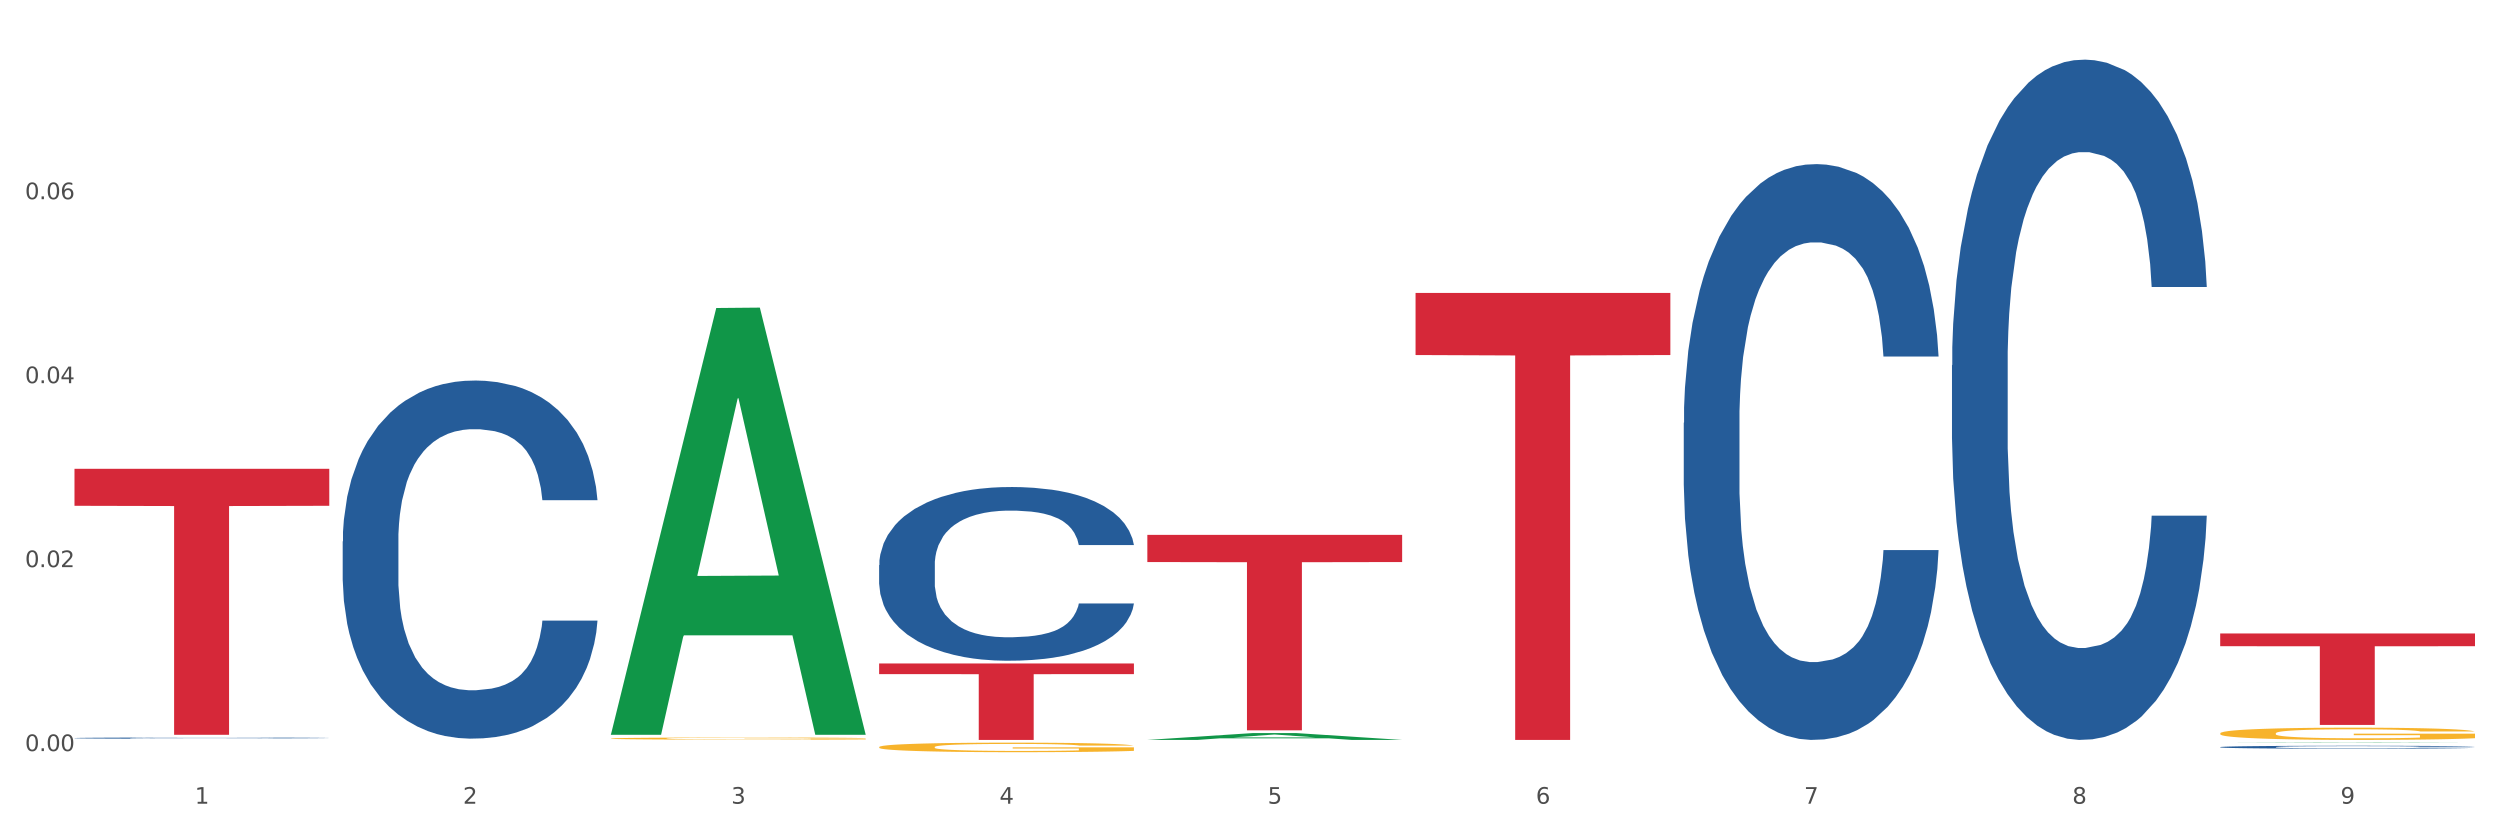 <?xml version="1.0" encoding="utf-8" standalone="no"?>
<!DOCTYPE svg PUBLIC "-//W3C//DTD SVG 1.1//EN"
  "http://www.w3.org/Graphics/SVG/1.1/DTD/svg11.dtd">
<svg xmlns:xlink="http://www.w3.org/1999/xlink" width="1080pt" height="360pt" viewBox="0 0 1080 360" xmlns="http://www.w3.org/2000/svg" version="1.1">
 <rect x="0" y="0" width="1080" height="360" fill="#333333" stroke="none"/>
 <defs>
  <style type="text/css">*{stroke-linejoin: round; stroke-linecap: butt}</style>
 </defs>
 <g id="figure_1">
  <g id="patch_1">
   <path d="M 0 360 
L 1080 360 
L 1080 0 
L 0 0 
z
" style="fill: #ffffff; stroke: #ffffff; stroke-linejoin: miter"/>
  </g>
  <g id="axes_1">
   <g id="matplotlib.axis_1">
    <g id="xtick_1">
     <g id="text_1">
      <!-- 1 -->
      <g style="fill: #4d4d4d" transform="translate(84.159 347.204) scale(0.096 -0.096)">
       <defs>
        <path id="DejaVuSans-31" d="M 794 531 
L 1825 531 
L 1825 4091 
L 703 3866 
L 703 4441 
L 1819 4666 
L 2450 4666 
L 2450 531 
L 3481 531 
L 3481 0 
L 794 0 
L 794 531 
z
" transform="scale(0.016)"/>
       </defs>
       <use xlink:href="#DejaVuSans-31"/>
      </g>
     </g>
    </g>
    <g id="xtick_2">
     <g id="text_2">
      <!-- 2 -->
      <g style="fill: #4d4d4d" transform="translate(200.027 347.204) scale(0.096 -0.096)">
       <defs>
        <path id="DejaVuSans-32" d="M 1228 531 
L 3431 531 
L 3431 0 
L 469 0 
L 469 531 
Q 828 903 1448 1529 
Q 2069 2156 2228 2338 
Q 2531 2678 2651 2914 
Q 2772 3150 2772 3378 
Q 2772 3750 2511 3984 
Q 2250 4219 1831 4219 
Q 1534 4219 1204 4116 
Q 875 4013 500 3803 
L 500 4441 
Q 881 4594 1212 4672 
Q 1544 4750 1819 4750 
Q 2544 4750 2975 4387 
Q 3406 4025 3406 3419 
Q 3406 3131 3298 2873 
Q 3191 2616 2906 2266 
Q 2828 2175 2409 1742 
Q 1991 1309 1228 531 
z
" transform="scale(0.016)"/>
       </defs>
       <use xlink:href="#DejaVuSans-32"/>
      </g>
     </g>
    </g>
    <g id="xtick_3">
     <g id="text_3">
      <!-- 3 -->
      <g style="fill: #4d4d4d" transform="translate(315.896 347.204) scale(0.096 -0.096)">
       <defs>
        <path id="DejaVuSans-33" d="M 2597 2516 
Q 3050 2419 3304 2112 
Q 3559 1806 3559 1356 
Q 3559 666 3084 287 
Q 2609 -91 1734 -91 
Q 1441 -91 1130 -33 
Q 819 25 488 141 
L 488 750 
Q 750 597 1062 519 
Q 1375 441 1716 441 
Q 2309 441 2620 675 
Q 2931 909 2931 1356 
Q 2931 1769 2642 2001 
Q 2353 2234 1838 2234 
L 1294 2234 
L 1294 2753 
L 1863 2753 
Q 2328 2753 2575 2939 
Q 2822 3125 2822 3475 
Q 2822 3834 2567 4026 
Q 2313 4219 1838 4219 
Q 1578 4219 1281 4162 
Q 984 4106 628 3988 
L 628 4550 
Q 988 4650 1302 4700 
Q 1616 4750 1894 4750 
Q 2613 4750 3031 4423 
Q 3450 4097 3450 3541 
Q 3450 3153 3228 2886 
Q 3006 2619 2597 2516 
z
" transform="scale(0.016)"/>
       </defs>
       <use xlink:href="#DejaVuSans-33"/>
      </g>
     </g>
    </g>
    <g id="xtick_4">
     <g id="text_4">
      <!-- 4 -->
      <g style="fill: #4d4d4d" transform="translate(431.765 347.204) scale(0.096 -0.096)">
       <defs>
        <path id="DejaVuSans-34" d="M 2419 4116 
L 825 1625 
L 2419 1625 
L 2419 4116 
z
M 2253 4666 
L 3047 4666 
L 3047 1625 
L 3713 1625 
L 3713 1100 
L 3047 1100 
L 3047 0 
L 2419 0 
L 2419 1100 
L 313 1100 
L 313 1709 
L 2253 4666 
z
" transform="scale(0.016)"/>
       </defs>
       <use xlink:href="#DejaVuSans-34"/>
      </g>
     </g>
    </g>
    <g id="xtick_5">
     <g id="text_5">
      <!-- 5 -->
      <g style="fill: #4d4d4d" transform="translate(547.634 347.204) scale(0.096 -0.096)">
       <defs>
        <path id="DejaVuSans-35" d="M 691 4666 
L 3169 4666 
L 3169 4134 
L 1269 4134 
L 1269 2991 
Q 1406 3038 1543 3061 
Q 1681 3084 1819 3084 
Q 2600 3084 3056 2656 
Q 3513 2228 3513 1497 
Q 3513 744 3044 326 
Q 2575 -91 1722 -91 
Q 1428 -91 1123 -41 
Q 819 9 494 109 
L 494 744 
Q 775 591 1075 516 
Q 1375 441 1709 441 
Q 2250 441 2565 725 
Q 2881 1009 2881 1497 
Q 2881 1984 2565 2268 
Q 2250 2553 1709 2553 
Q 1456 2553 1204 2497 
Q 953 2441 691 2322 
L 691 4666 
z
" transform="scale(0.016)"/>
       </defs>
       <use xlink:href="#DejaVuSans-35"/>
      </g>
     </g>
    </g>
    <g id="xtick_6">
     <g id="text_6">
      <!-- 6 -->
      <g style="fill: #4d4d4d" transform="translate(663.502 347.204) scale(0.096 -0.096)">
       <defs>
        <path id="DejaVuSans-36" d="M 2113 2584 
Q 1688 2584 1439 2293 
Q 1191 2003 1191 1497 
Q 1191 994 1439 701 
Q 1688 409 2113 409 
Q 2538 409 2786 701 
Q 3034 994 3034 1497 
Q 3034 2003 2786 2293 
Q 2538 2584 2113 2584 
z
M 3366 4563 
L 3366 3988 
Q 3128 4100 2886 4159 
Q 2644 4219 2406 4219 
Q 1781 4219 1451 3797 
Q 1122 3375 1075 2522 
Q 1259 2794 1537 2939 
Q 1816 3084 2150 3084 
Q 2853 3084 3261 2657 
Q 3669 2231 3669 1497 
Q 3669 778 3244 343 
Q 2819 -91 2113 -91 
Q 1303 -91 875 529 
Q 447 1150 447 2328 
Q 447 3434 972 4092 
Q 1497 4750 2381 4750 
Q 2619 4750 2861 4703 
Q 3103 4656 3366 4563 
z
" transform="scale(0.016)"/>
       </defs>
       <use xlink:href="#DejaVuSans-36"/>
      </g>
     </g>
    </g>
    <g id="xtick_7">
     <g id="text_7">
      <!-- 7 -->
      <g style="fill: #4d4d4d" transform="translate(779.371 347.204) scale(0.096 -0.096)">
       <defs>
        <path id="DejaVuSans-37" d="M 525 4666 
L 3525 4666 
L 3525 4397 
L 1831 0 
L 1172 0 
L 2766 4134 
L 525 4134 
L 525 4666 
z
" transform="scale(0.016)"/>
       </defs>
       <use xlink:href="#DejaVuSans-37"/>
      </g>
     </g>
    </g>
    <g id="xtick_8">
     <g id="text_8">
      <!-- 8 -->
      <g style="fill: #4d4d4d" transform="translate(895.24 347.204) scale(0.096 -0.096)">
       <defs>
        <path id="DejaVuSans-38" d="M 2034 2216 
Q 1584 2216 1326 1975 
Q 1069 1734 1069 1313 
Q 1069 891 1326 650 
Q 1584 409 2034 409 
Q 2484 409 2743 651 
Q 3003 894 3003 1313 
Q 3003 1734 2745 1975 
Q 2488 2216 2034 2216 
z
M 1403 2484 
Q 997 2584 770 2862 
Q 544 3141 544 3541 
Q 544 4100 942 4425 
Q 1341 4750 2034 4750 
Q 2731 4750 3128 4425 
Q 3525 4100 3525 3541 
Q 3525 3141 3298 2862 
Q 3072 2584 2669 2484 
Q 3125 2378 3379 2068 
Q 3634 1759 3634 1313 
Q 3634 634 3220 271 
Q 2806 -91 2034 -91 
Q 1263 -91 848 271 
Q 434 634 434 1313 
Q 434 1759 690 2068 
Q 947 2378 1403 2484 
z
M 1172 3481 
Q 1172 3119 1398 2916 
Q 1625 2713 2034 2713 
Q 2441 2713 2670 2916 
Q 2900 3119 2900 3481 
Q 2900 3844 2670 4047 
Q 2441 4250 2034 4250 
Q 1625 4250 1398 4047 
Q 1172 3844 1172 3481 
z
" transform="scale(0.016)"/>
       </defs>
       <use xlink:href="#DejaVuSans-38"/>
      </g>
     </g>
    </g>
    <g id="xtick_9">
     <g id="text_9">
      <!-- 9 -->
      <g style="fill: #4d4d4d" transform="translate(1011.108 347.204) scale(0.096 -0.096)">
       <defs>
        <path id="DejaVuSans-39" d="M 703 97 
L 703 672 
Q 941 559 1184 500 
Q 1428 441 1663 441 
Q 2288 441 2617 861 
Q 2947 1281 2994 2138 
Q 2813 1869 2534 1725 
Q 2256 1581 1919 1581 
Q 1219 1581 811 2004 
Q 403 2428 403 3163 
Q 403 3881 828 4315 
Q 1253 4750 1959 4750 
Q 2769 4750 3195 4129 
Q 3622 3509 3622 2328 
Q 3622 1225 3098 567 
Q 2575 -91 1691 -91 
Q 1453 -91 1209 -44 
Q 966 3 703 97 
z
M 1959 2075 
Q 2384 2075 2632 2365 
Q 2881 2656 2881 3163 
Q 2881 3666 2632 3958 
Q 2384 4250 1959 4250 
Q 1534 4250 1286 3958 
Q 1038 3666 1038 3163 
Q 1038 2656 1286 2365 
Q 1534 2075 1959 2075 
z
" transform="scale(0.016)"/>
       </defs>
       <use xlink:href="#DejaVuSans-39"/>
      </g>
     </g>
    </g>
    <g id="xtick_10"/>
    <g id="xtick_11"/>
    <g id="xtick_12"/>
    <g id="xtick_13"/>
    <g id="xtick_14"/>
    <g id="xtick_15"/>
    <g id="xtick_16"/>
    <g id="xtick_17"/>
   </g>
   <g id="matplotlib.axis_2">
    <g id="ytick_1">
     <g id="text_10">
      <!-- 0.00 -->
      <g style="fill: #4d4d4d" transform="translate(10.8 324.475) scale(0.096 -0.096)">
       <defs>
        <path id="DejaVuSans-30" d="M 2034 4250 
Q 1547 4250 1301 3770 
Q 1056 3291 1056 2328 
Q 1056 1369 1301 889 
Q 1547 409 2034 409 
Q 2525 409 2770 889 
Q 3016 1369 3016 2328 
Q 3016 3291 2770 3770 
Q 2525 4250 2034 4250 
z
M 2034 4750 
Q 2819 4750 3233 4129 
Q 3647 3509 3647 2328 
Q 3647 1150 3233 529 
Q 2819 -91 2034 -91 
Q 1250 -91 836 529 
Q 422 1150 422 2328 
Q 422 3509 836 4129 
Q 1250 4750 2034 4750 
z
" transform="scale(0.016)"/>
        <path id="DejaVuSans-2e" d="M 684 794 
L 1344 794 
L 1344 0 
L 684 0 
L 684 794 
z
" transform="scale(0.016)"/>
       </defs>
       <use xlink:href="#DejaVuSans-30"/>
       <use xlink:href="#DejaVuSans-2e" transform="translate(63.623 0)"/>
       <use xlink:href="#DejaVuSans-30" transform="translate(95.41 0)"/>
       <use xlink:href="#DejaVuSans-30" transform="translate(159.033 0)"/>
      </g>
     </g>
    </g>
    <g id="ytick_2">
     <g id="text_11">
      <!-- 0.02 -->
      <g style="fill: #4d4d4d" transform="translate(10.8 245.003) scale(0.096 -0.096)">
       <use xlink:href="#DejaVuSans-30"/>
       <use xlink:href="#DejaVuSans-2e" transform="translate(63.623 0)"/>
       <use xlink:href="#DejaVuSans-30" transform="translate(95.41 0)"/>
       <use xlink:href="#DejaVuSans-32" transform="translate(159.033 0)"/>
      </g>
     </g>
    </g>
    <g id="ytick_3">
     <g id="text_12">
      <!-- 0.04 -->
      <g style="fill: #4d4d4d" transform="translate(10.8 165.531) scale(0.096 -0.096)">
       <use xlink:href="#DejaVuSans-30"/>
       <use xlink:href="#DejaVuSans-2e" transform="translate(63.623 0)"/>
       <use xlink:href="#DejaVuSans-30" transform="translate(95.41 0)"/>
       <use xlink:href="#DejaVuSans-34" transform="translate(159.033 0)"/>
      </g>
     </g>
    </g>
    <g id="ytick_4">
     <g id="text_13">
      <!-- 0.06 -->
      <g style="fill: #4d4d4d" transform="translate(10.8 86.059) scale(0.096 -0.096)">
       <use xlink:href="#DejaVuSans-30"/>
       <use xlink:href="#DejaVuSans-2e" transform="translate(63.623 0)"/>
       <use xlink:href="#DejaVuSans-30" transform="translate(95.41 0)"/>
       <use xlink:href="#DejaVuSans-36" transform="translate(159.033 0)"/>
      </g>
     </g>
    </g>
    <g id="ytick_5"/>
    <g id="ytick_6"/>
    <g id="ytick_7"/>
    <g id="ytick_8"/>
   </g>
   <g id="PolyCollection_1">
    <path d="M 263.912 317.083 
L 264.026 316.909 
L 309.418 133.059 
L 328.255 132.886 
L 373.988 317.429 
L 352.2 317.429 
L 342.327 274.456 
L 295.46 274.456 
L 295.119 275.149 
L 285.587 317.429 
L 263.912 317.429 
L 263.912 317.083 
L 301.361 248.81 
L 336.426 248.637 
L 319.064 172.22 
L 318.837 171.874 
L 318.61 172.394 
L 301.247 248.637 
L 301.361 248.81 
L 263.912 317.083 
z
" clip-path="url(#pe5b1770089)" style="fill: #109648"/>
    <path d="M 379.781 244.114 
L 379.911 244.045 
L 379.911 242.126 
L 380.302 239.521 
L 381.733 234.723 
L 383.554 231.091 
L 386.677 226.841 
L 388.369 225.059 
L 390.58 223.071 
L 395.134 219.85 
L 400.339 217.108 
L 403.982 215.6 
L 406.714 214.64 
L 412.83 212.927 
L 416.343 212.173 
L 419.986 211.556 
L 423.109 211.145 
L 428.313 210.665 
L 432.477 210.459 
L 437.291 210.391 
L 441.324 210.459 
L 446.659 210.733 
L 454.466 211.556 
L 457.458 212.036 
L 461.492 212.858 
L 465.655 213.955 
L 469.038 215.052 
L 472.942 216.628 
L 476.975 218.684 
L 480.879 221.289 
L 483.611 223.688 
L 485.823 226.224 
L 487.775 229.308 
L 489.206 232.667 
L 489.856 235.477 
L 466.046 235.477 
L 465.395 232.941 
L 464.094 230.2 
L 462.793 228.349 
L 461.362 226.841 
L 459.15 225.127 
L 457.198 224.031 
L 453.945 222.728 
L 450.953 221.906 
L 448.481 221.426 
L 445.488 221.015 
L 439.113 220.604 
L 434.559 220.604 
L 431.696 220.741 
L 428.183 221.083 
L 425.19 221.563 
L 421.677 222.386 
L 418.945 223.277 
L 416.213 224.442 
L 414.651 225.264 
L 412.309 226.772 
L 410.748 228.006 
L 408.666 230.131 
L 407.495 231.639 
L 405.413 235.546 
L 404.503 238.425 
L 404.112 240.412 
L 403.852 242.606 
L 403.852 253.298 
L 404.633 258.096 
L 405.283 260.153 
L 406.324 262.483 
L 408.276 265.499 
L 411.138 268.446 
L 414.131 270.571 
L 416.603 271.873 
L 418.945 272.833 
L 421.287 273.587 
L 424.15 274.272 
L 426.492 274.684 
L 430.005 275.095 
L 434.168 275.301 
L 437.421 275.301 
L 444.057 274.958 
L 447.049 274.615 
L 449.912 274.135 
L 453.035 273.381 
L 455.507 272.559 
L 456.938 271.942 
L 459.28 270.64 
L 461.102 269.269 
L 462.663 267.692 
L 463.704 266.322 
L 464.875 264.265 
L 465.786 261.935 
L 466.046 260.701 
L 489.856 260.701 
L 489.336 263.169 
L 488.425 265.568 
L 486.604 268.789 
L 485.172 270.64 
L 482.96 272.902 
L 480.618 274.821 
L 477.366 276.946 
L 474.373 278.522 
L 471.25 279.893 
L 467.867 281.127 
L 461.752 282.84 
L 459.54 283.32 
L 454.856 284.143 
L 451.213 284.622 
L 445.878 285.102 
L 440.414 285.376 
L 434.689 285.445 
L 429.614 285.308 
L 424.019 284.897 
L 420.506 284.485 
L 416.603 283.868 
L 412.049 282.909 
L 407.755 281.744 
L 403.722 280.373 
L 399.949 278.796 
L 396.436 277.014 
L 391.882 274.067 
L 388.499 271.188 
L 386.027 268.515 
L 384.335 266.253 
L 382.644 263.374 
L 381.733 261.386 
L 380.302 256.588 
L 379.781 252.133 
L 379.781 244.114 
z
" clip-path="url(#pe5b1770089)" style="fill: #255c99"/>
    <path d="M 727.387 182.661 
L 727.517 182.434 
L 727.517 176.073 
L 727.908 167.44 
L 729.339 151.538 
L 731.161 139.498 
L 734.283 125.413 
L 735.975 119.506 
L 738.187 112.918 
L 742.741 102.241 
L 747.945 93.154 
L 751.588 88.156 
L 754.321 84.976 
L 760.436 79.296 
L 763.949 76.798 
L 767.592 74.753 
L 770.715 73.39 
L 775.919 71.8 
L 780.083 71.118 
L 784.897 70.891 
L 788.931 71.118 
L 794.265 72.027 
L 802.072 74.753 
L 805.065 76.343 
L 809.098 79.069 
L 813.262 82.704 
L 816.645 86.339 
L 820.548 91.564 
L 824.581 98.379 
L 828.485 107.012 
L 831.217 114.963 
L 833.429 123.368 
L 835.381 133.591 
L 836.812 144.723 
L 837.463 154.037 
L 813.652 154.037 
L 813.001 145.632 
L 811.7 136.545 
L 810.399 130.411 
L 808.968 125.413 
L 806.756 119.734 
L 804.804 116.099 
L 801.551 111.783 
L 798.559 109.056 
L 796.087 107.466 
L 793.094 106.103 
L 786.719 104.74 
L 782.165 104.74 
L 779.302 105.194 
L 775.789 106.33 
L 772.797 107.921 
L 769.284 110.647 
L 766.551 113.6 
L 763.819 117.462 
L 762.257 120.188 
L 759.915 125.186 
L 758.354 129.275 
L 756.272 136.317 
L 755.101 141.315 
L 753.019 154.264 
L 752.109 163.806 
L 751.718 170.394 
L 751.458 177.663 
L 751.458 213.103 
L 752.239 229.005 
L 752.889 235.82 
L 753.93 243.544 
L 755.882 253.54 
L 758.744 263.308 
L 761.737 270.351 
L 764.209 274.667 
L 766.551 277.847 
L 768.893 280.346 
L 771.756 282.618 
L 774.098 283.981 
L 777.611 285.344 
L 781.774 286.026 
L 785.027 286.026 
L 791.663 284.89 
L 794.656 283.754 
L 797.518 282.164 
L 800.641 279.665 
L 803.113 276.939 
L 804.544 274.894 
L 806.886 270.578 
L 808.708 266.034 
L 810.269 260.809 
L 811.31 256.266 
L 812.481 249.451 
L 813.392 241.727 
L 813.652 237.637 
L 837.463 237.637 
L 836.942 245.816 
L 836.031 253.767 
L 834.21 264.444 
L 832.779 270.578 
L 830.567 278.075 
L 828.225 284.435 
L 824.972 291.478 
L 821.979 296.703 
L 818.856 301.246 
L 815.474 305.336 
L 809.358 311.015 
L 807.146 312.605 
L 802.462 315.331 
L 798.819 316.921 
L 793.485 318.512 
L 788.02 319.42 
L 782.295 319.648 
L 777.22 319.193 
L 771.626 317.83 
L 768.113 316.467 
L 764.209 314.423 
L 759.655 311.242 
L 755.362 307.38 
L 751.328 302.837 
L 747.555 297.612 
L 744.042 291.705 
L 739.488 281.937 
L 736.105 272.395 
L 733.633 263.535 
L 731.941 256.039 
L 730.25 246.497 
L 729.339 239.909 
L 727.908 224.007 
L 727.387 209.241 
L 727.387 182.661 
z
" clip-path="url(#pe5b1770089)" style="fill: #255c99"/>
    <path d="M 843.256 157.808 
L 843.386 157.539 
L 843.386 150.024 
L 843.776 139.826 
L 845.208 121.038 
L 847.029 106.814 
L 850.152 90.173 
L 851.843 83.195 
L 854.055 75.412 
L 858.609 62.797 
L 863.814 52.062 
L 867.457 46.157 
L 870.189 42.4 
L 876.305 35.69 
L 879.818 32.738 
L 883.461 30.322 
L 886.584 28.712 
L 891.788 26.833 
L 895.952 26.028 
L 900.766 25.759 
L 904.799 26.028 
L 910.134 27.101 
L 917.941 30.322 
L 920.933 32.201 
L 924.967 35.422 
L 929.13 39.716 
L 932.513 44.01 
L 936.417 50.183 
L 940.45 58.235 
L 944.354 68.434 
L 947.086 77.827 
L 949.298 87.758 
L 951.249 99.835 
L 952.681 112.987 
L 953.331 123.991 
L 929.521 123.991 
L 928.87 114.06 
L 927.569 103.324 
L 926.268 96.078 
L 924.837 90.173 
L 922.625 83.464 
L 920.673 79.169 
L 917.42 74.07 
L 914.428 70.849 
L 911.955 68.97 
L 908.963 67.36 
L 902.587 65.75 
L 898.033 65.75 
L 895.171 66.287 
L 891.658 67.628 
L 888.665 69.507 
L 885.152 72.728 
L 882.42 76.217 
L 879.688 80.78 
L 878.126 84 
L 875.784 89.905 
L 874.223 94.736 
L 872.141 103.056 
L 870.97 108.961 
L 868.888 124.259 
L 867.977 135.531 
L 867.587 143.315 
L 867.327 151.903 
L 867.327 193.772 
L 868.108 212.56 
L 868.758 220.611 
L 869.799 229.737 
L 871.751 241.546 
L 874.613 253.087 
L 877.606 261.407 
L 880.078 266.506 
L 882.42 270.264 
L 884.762 273.216 
L 887.624 275.9 
L 889.966 277.51 
L 893.479 279.121 
L 897.643 279.926 
L 900.896 279.926 
L 907.532 278.584 
L 910.524 277.242 
L 913.387 275.363 
L 916.509 272.411 
L 918.982 269.19 
L 920.413 266.775 
L 922.755 261.675 
L 924.576 256.307 
L 926.138 250.134 
L 927.179 244.766 
L 928.35 236.715 
L 929.26 227.589 
L 929.521 222.758 
L 953.331 222.758 
L 952.811 232.421 
L 951.9 241.814 
L 950.078 254.429 
L 948.647 261.675 
L 946.435 270.532 
L 944.093 278.047 
L 940.84 286.367 
L 937.848 292.54 
L 934.725 297.908 
L 931.342 302.739 
L 925.227 309.449 
L 923.015 311.327 
L 918.331 314.548 
L 914.688 316.427 
L 909.353 318.306 
L 903.888 319.379 
L 898.164 319.648 
L 893.089 319.111 
L 887.494 317.5 
L 883.981 315.89 
L 880.078 313.475 
L 875.524 309.717 
L 871.23 305.154 
L 867.197 299.787 
L 863.423 293.614 
L 859.91 286.635 
L 855.356 275.095 
L 851.974 263.822 
L 849.501 253.355 
L 847.81 244.498 
L 846.118 233.226 
L 845.208 225.442 
L 843.776 206.655 
L 843.256 189.21 
L 843.256 157.808 
z
" clip-path="url(#pe5b1770089)" style="fill: #255c99"/>
    <path d="M 959.125 322.737 
L 959.255 322.736 
L 959.255 322.704 
L 959.645 322.66 
L 961.076 322.579 
L 962.898 322.517 
L 966.021 322.446 
L 967.712 322.415 
L 969.924 322.382 
L 974.478 322.327 
L 979.683 322.281 
L 983.326 322.256 
L 986.058 322.239 
L 992.173 322.21 
L 995.686 322.198 
L 999.33 322.187 
L 1002.452 322.18 
L 1007.657 322.172 
L 1011.82 322.169 
L 1016.635 322.167 
L 1020.668 322.169 
L 1026.003 322.173 
L 1033.809 322.187 
L 1036.802 322.195 
L 1040.835 322.209 
L 1044.999 322.228 
L 1048.382 322.246 
L 1052.285 322.273 
L 1056.319 322.308 
L 1060.222 322.352 
L 1062.955 322.392 
L 1065.167 322.435 
L 1067.118 322.487 
L 1068.549 322.544 
L 1069.2 322.591 
L 1045.389 322.591 
L 1044.739 322.549 
L 1043.438 322.502 
L 1042.137 322.471 
L 1040.705 322.446 
L 1038.493 322.417 
L 1036.542 322.398 
L 1033.289 322.376 
L 1030.296 322.362 
L 1027.824 322.354 
L 1024.832 322.347 
L 1018.456 322.34 
L 1013.902 322.34 
L 1011.04 322.342 
L 1007.527 322.348 
L 1004.534 322.356 
L 1001.021 322.37 
L 998.289 322.385 
L 995.556 322.405 
L 993.995 322.419 
L 991.653 322.444 
L 990.092 322.465 
L 988.01 322.501 
L 986.839 322.527 
L 984.757 322.593 
L 983.846 322.641 
L 983.456 322.675 
L 983.196 322.712 
L 983.196 322.893 
L 983.976 322.974 
L 984.627 323.009 
L 985.668 323.048 
L 987.619 323.099 
L 990.482 323.149 
L 993.474 323.185 
L 995.947 323.207 
L 998.289 323.223 
L 1000.631 323.236 
L 1003.493 323.247 
L 1005.835 323.254 
L 1009.348 323.261 
L 1013.512 323.265 
L 1016.765 323.265 
L 1023.4 323.259 
L 1026.393 323.253 
L 1029.255 323.245 
L 1032.378 323.232 
L 1034.85 323.218 
L 1036.282 323.208 
L 1038.624 323.186 
L 1040.445 323.163 
L 1042.006 323.136 
L 1043.047 323.113 
L 1044.218 323.078 
L 1045.129 323.039 
L 1045.389 323.018 
L 1069.2 323.018 
L 1068.68 323.059 
L 1067.769 323.1 
L 1065.947 323.154 
L 1064.516 323.186 
L 1062.304 323.224 
L 1059.962 323.256 
L 1056.709 323.292 
L 1053.717 323.319 
L 1050.594 323.342 
L 1047.211 323.363 
L 1041.096 323.392 
L 1038.884 323.4 
L 1034.2 323.414 
L 1030.557 323.422 
L 1025.222 323.43 
L 1019.757 323.435 
L 1014.032 323.436 
L 1008.958 323.434 
L 1003.363 323.427 
L 999.85 323.42 
L 995.947 323.409 
L 991.393 323.393 
L 987.099 323.373 
L 983.065 323.35 
L 979.292 323.324 
L 975.779 323.293 
L 971.225 323.244 
L 967.842 323.195 
L 965.37 323.15 
L 963.679 323.112 
L 961.987 323.063 
L 961.076 323.029 
L 959.645 322.948 
L 959.125 322.873 
L 959.125 322.737 
z
" clip-path="url(#pe5b1770089)" style="fill: #255c99"/>
    <path d="M 263.912 319.039 
L 264.042 319.039 
L 264.042 319.008 
L 264.302 318.982 
L 265.602 318.918 
L 267.551 318.865 
L 268.981 318.837 
L 270.41 318.814 
L 272.1 318.791 
L 274.179 318.768 
L 277.948 318.733 
L 280.287 318.715 
L 283.146 318.696 
L 288.345 318.669 
L 292.114 318.654 
L 296.012 318.641 
L 302.38 318.626 
L 306.539 318.619 
L 310.958 318.614 
L 316.286 318.61 
L 320.315 318.609 
L 329.152 318.612 
L 336.689 318.62 
L 340.328 318.626 
L 345.007 318.636 
L 347.476 318.643 
L 351.505 318.656 
L 355.663 318.674 
L 358.523 318.689 
L 362.811 318.718 
L 366.06 318.747 
L 369.049 318.783 
L 370.609 318.807 
L 371.778 318.83 
L 372.818 318.857 
L 373.858 318.898 
L 350.465 318.898 
L 349.555 318.869 
L 348.126 318.841 
L 346.047 318.813 
L 344.227 318.796 
L 341.108 318.775 
L 338.249 318.762 
L 335.26 318.751 
L 331.621 318.743 
L 328.762 318.739 
L 324.733 318.735 
L 316.806 318.736 
L 311.477 318.743 
L 307.839 318.751 
L 305.499 318.759 
L 303.42 318.768 
L 301.081 318.779 
L 298.352 318.797 
L 296.402 318.813 
L 294.453 318.834 
L 292.893 318.854 
L 291.464 318.878 
L 290.294 318.904 
L 289.384 318.93 
L 288.605 318.962 
L 287.955 319.016 
L 287.955 319.132 
L 288.215 319.158 
L 288.865 319.193 
L 289.644 319.22 
L 290.944 319.251 
L 292.114 319.272 
L 294.323 319.303 
L 296.792 319.328 
L 298.741 319.345 
L 300.691 319.358 
L 304.07 319.377 
L 307.839 319.392 
L 311.088 319.402 
L 315.506 319.41 
L 318.495 319.413 
L 321.094 319.415 
L 327.462 319.415 
L 332.011 319.413 
L 337.079 319.407 
L 340.978 319.399 
L 344.227 319.39 
L 347.866 319.374 
L 350.205 319.36 
L 350.205 319.182 
L 321.614 319.181 
L 321.614 319.063 
L 373.988 319.063 
L 373.988 319.41 
L 371.778 319.428 
L 369.309 319.444 
L 366.71 319.458 
L 362.811 319.476 
L 358.133 319.493 
L 353.974 319.505 
L 349.555 319.515 
L 344.357 319.525 
L 337.599 319.533 
L 333.44 319.537 
L 328.242 319.539 
L 322.134 319.54 
L 316.806 319.538 
L 311.607 319.534 
L 306.149 319.526 
L 300.821 319.515 
L 296.792 319.504 
L 292.763 319.491 
L 288.475 319.473 
L 285.096 319.456 
L 282.497 319.441 
L 279.637 319.421 
L 276.518 319.396 
L 274.179 319.373 
L 272.1 319.349 
L 269.891 319.318 
L 268.331 319.292 
L 266.772 319.259 
L 265.862 319.234 
L 264.822 319.196 
L 264.042 319.142 
L 263.912 319.039 
z
" clip-path="url(#pe5b1770089)" style="fill: #f7b32b"/>
    <path d="M 148.044 233.9 
L 148.174 233.758 
L 148.174 229.802 
L 148.564 224.433 
L 149.995 214.543 
L 151.817 207.055 
L 154.94 198.295 
L 156.631 194.621 
L 158.843 190.524 
L 163.397 183.883 
L 168.602 178.232 
L 172.245 175.124 
L 174.977 173.146 
L 181.092 169.613 
L 184.605 168.059 
L 188.249 166.788 
L 191.371 165.94 
L 196.576 164.951 
L 200.739 164.527 
L 205.553 164.386 
L 209.587 164.527 
L 214.922 165.092 
L 222.728 166.788 
L 225.721 167.777 
L 229.754 169.472 
L 233.918 171.733 
L 237.301 173.993 
L 241.204 177.243 
L 245.238 181.482 
L 249.141 186.851 
L 251.874 191.796 
L 254.086 197.023 
L 256.037 203.381 
L 257.468 210.304 
L 258.119 216.097 
L 234.308 216.097 
L 233.658 210.87 
L 232.357 205.218 
L 231.056 201.403 
L 229.624 198.295 
L 227.412 194.763 
L 225.461 192.502 
L 222.208 189.818 
L 219.215 188.122 
L 216.743 187.133 
L 213.751 186.285 
L 207.375 185.438 
L 202.821 185.438 
L 199.959 185.72 
L 196.446 186.427 
L 193.453 187.416 
L 189.94 189.111 
L 187.208 190.948 
L 184.475 193.35 
L 182.914 195.045 
L 180.572 198.154 
L 179.011 200.697 
L 176.929 205.077 
L 175.758 208.185 
L 173.676 216.239 
L 172.765 222.173 
L 172.375 226.27 
L 172.115 230.791 
L 172.115 252.832 
L 172.895 262.723 
L 173.546 266.961 
L 174.587 271.765 
L 176.538 277.982 
L 179.401 284.057 
L 182.393 288.437 
L 184.866 291.122 
L 187.208 293.1 
L 189.55 294.654 
L 192.412 296.067 
L 194.754 296.914 
L 198.267 297.762 
L 202.431 298.186 
L 205.684 298.186 
L 212.319 297.48 
L 215.312 296.773 
L 218.174 295.784 
L 221.297 294.23 
L 223.769 292.534 
L 225.201 291.263 
L 227.543 288.578 
L 229.364 285.753 
L 230.925 282.503 
L 231.966 279.677 
L 233.137 275.439 
L 234.048 270.635 
L 234.308 268.092 
L 258.119 268.092 
L 257.599 273.178 
L 256.688 278.123 
L 254.866 284.764 
L 253.435 288.578 
L 251.223 293.241 
L 248.881 297.197 
L 245.628 301.577 
L 242.636 304.827 
L 239.513 307.652 
L 236.13 310.196 
L 230.015 313.728 
L 227.803 314.717 
L 223.119 316.412 
L 219.476 317.401 
L 214.141 318.39 
L 208.676 318.955 
L 202.951 319.097 
L 197.877 318.814 
L 192.282 317.966 
L 188.769 317.119 
L 184.866 315.847 
L 180.312 313.869 
L 176.018 311.467 
L 171.984 308.641 
L 168.211 305.392 
L 164.698 301.718 
L 160.144 295.643 
L 156.761 289.709 
L 154.289 284.198 
L 152.598 279.536 
L 150.906 273.602 
L 149.995 269.504 
L 148.564 259.614 
L 148.044 250.43 
L 148.044 233.9 
z
" clip-path="url(#pe5b1770089)" style="fill: #255c99"/>
    <path d="M 959.125 273.67 
L 1069.2 273.67 
L 1069.2 279.159 
L 1025.9 279.196 
L 1025.9 313.17 
L 1002.164 313.17 
L 1002.164 279.196 
L 959.125 279.159 
L 959.125 273.707 
L 959.125 273.67 
z
" clip-path="url(#pe5b1770089)" style="fill: #d62839"/>
    <path d="M 611.519 126.538 
L 721.594 126.538 
L 721.594 153.374 
L 678.294 153.555 
L 678.294 319.648 
L 654.557 319.648 
L 654.557 153.555 
L 611.519 153.374 
L 611.519 126.719 
L 611.519 126.538 
z
" clip-path="url(#pe5b1770089)" style="fill: #d62839"/>
    <path d="M 495.65 231.066 
L 605.725 231.066 
L 605.725 242.801 
L 562.425 242.88 
L 562.425 315.509 
L 538.689 315.509 
L 538.689 242.88 
L 495.65 242.801 
L 495.65 231.146 
L 495.65 231.066 
z
" clip-path="url(#pe5b1770089)" style="fill: #d62839"/>
    <path d="M 379.781 286.625 
L 489.856 286.625 
L 489.856 291.214 
L 446.557 291.245 
L 446.557 319.648 
L 422.82 319.648 
L 422.82 291.245 
L 379.781 291.214 
L 379.781 286.656 
L 379.781 286.625 
z
" clip-path="url(#pe5b1770089)" style="fill: #d62839"/>
    <path d="M 32.175 202.536 
L 142.25 202.536 
L 142.25 218.502 
L 98.951 218.61 
L 98.951 317.426 
L 75.214 317.426 
L 75.214 218.61 
L 32.175 218.502 
L 32.175 202.644 
L 32.175 202.536 
z
" clip-path="url(#pe5b1770089)" style="fill: #d62839"/>
    <path d="M 32.175 318.844 
L 32.305 318.844 
L 32.305 318.83 
L 32.695 318.812 
L 34.127 318.778 
L 35.948 318.752 
L 39.071 318.722 
L 40.762 318.71 
L 42.974 318.696 
L 47.528 318.673 
L 52.733 318.654 
L 56.376 318.643 
L 59.108 318.637 
L 65.224 318.624 
L 68.737 318.619 
L 72.38 318.615 
L 75.503 318.612 
L 80.707 318.608 
L 84.871 318.607 
L 89.685 318.607 
L 93.718 318.607 
L 99.053 318.609 
L 106.86 318.615 
L 109.852 318.618 
L 113.886 318.624 
L 118.049 318.632 
L 121.432 318.639 
L 125.336 318.651 
L 129.369 318.665 
L 133.273 318.683 
L 136.005 318.7 
L 138.217 318.718 
L 140.168 318.74 
L 141.6 318.764 
L 142.25 318.783 
L 118.44 318.783 
L 117.789 318.765 
L 116.488 318.746 
L 115.187 318.733 
L 113.756 318.722 
L 111.544 318.71 
L 109.592 318.703 
L 106.339 318.694 
L 103.347 318.688 
L 100.874 318.684 
L 97.882 318.681 
L 91.506 318.679 
L 86.952 318.679 
L 84.09 318.68 
L 80.577 318.682 
L 77.584 318.685 
L 74.071 318.691 
L 71.339 318.697 
L 68.607 318.706 
L 67.045 318.711 
L 64.703 318.722 
L 63.142 318.731 
L 61.06 318.746 
L 59.889 318.756 
L 57.807 318.784 
L 56.896 318.804 
L 56.506 318.818 
L 56.246 318.834 
L 56.246 318.909 
L 57.027 318.943 
L 57.677 318.957 
L 58.718 318.974 
L 60.67 318.995 
L 63.532 319.016 
L 66.525 319.031 
L 68.997 319.04 
L 71.339 319.047 
L 73.681 319.052 
L 76.543 319.057 
L 78.885 319.06 
L 82.398 319.063 
L 86.562 319.064 
L 89.815 319.064 
L 96.451 319.062 
L 99.443 319.059 
L 102.306 319.056 
L 105.428 319.05 
L 107.901 319.045 
L 109.332 319.04 
L 111.674 319.031 
L 113.495 319.021 
L 115.057 319.01 
L 116.098 319.001 
L 117.269 318.986 
L 118.179 318.97 
L 118.44 318.961 
L 142.25 318.961 
L 141.73 318.979 
L 140.819 318.995 
L 138.997 319.018 
L 137.566 319.031 
L 135.354 319.047 
L 133.012 319.061 
L 129.759 319.076 
L 126.767 319.087 
L 123.644 319.096 
L 120.261 319.105 
L 114.146 319.117 
L 111.934 319.121 
L 107.25 319.126 
L 103.607 319.13 
L 98.272 319.133 
L 92.807 319.135 
L 87.083 319.135 
L 82.008 319.135 
L 76.413 319.132 
L 72.9 319.129 
L 68.997 319.124 
L 64.443 319.118 
L 60.149 319.109 
L 56.116 319.1 
L 52.342 319.089 
L 48.829 319.076 
L 44.275 319.055 
L 40.893 319.035 
L 38.42 319.016 
L 36.729 319 
L 35.037 318.98 
L 34.127 318.966 
L 32.695 318.932 
L 32.175 318.901 
L 32.175 318.844 
z
" clip-path="url(#pe5b1770089)" style="fill: #255c99"/>
    <path d="M 495.65 319.642 
L 495.763 319.639 
L 541.155 316.692 
L 559.993 316.69 
L 605.725 319.648 
L 583.937 319.648 
L 574.064 318.959 
L 527.197 318.959 
L 526.857 318.97 
L 517.324 319.648 
L 495.65 319.648 
L 495.65 319.642 
L 533.098 318.548 
L 568.163 318.545 
L 550.801 317.32 
L 550.574 317.315 
L 550.347 317.323 
L 532.985 318.545 
L 533.098 318.548 
L 495.65 319.642 
z
" clip-path="url(#pe5b1770089)" style="fill: #109648"/>
    <path d="M 959.125 320.987 
L 959.238 320.987 
L 1004.63 320.828 
L 1023.468 320.828 
L 1069.2 320.987 
L 1047.412 320.987 
L 1037.539 320.95 
L 990.672 320.95 
L 990.332 320.951 
L 980.799 320.987 
L 959.125 320.987 
L 959.125 320.987 
L 996.573 320.928 
L 1031.638 320.928 
L 1014.276 320.862 
L 1014.049 320.861 
L 1013.822 320.862 
L 996.46 320.928 
L 996.573 320.928 
L 959.125 320.987 
z
" clip-path="url(#pe5b1770089)" style="fill: #109648"/>
    <path d="M 959.125 316.798 
L 959.255 316.793 
L 959.255 316.619 
L 959.515 316.469 
L 960.814 316.106 
L 962.764 315.806 
L 964.193 315.647 
L 965.623 315.516 
L 967.312 315.385 
L 969.391 315.25 
L 973.16 315.052 
L 975.5 314.95 
L 978.359 314.843 
L 983.557 314.689 
L 987.326 314.602 
L 991.225 314.529 
L 997.593 314.442 
L 1001.751 314.403 
L 1006.17 314.374 
L 1011.498 314.355 
L 1015.527 314.35 
L 1024.364 314.365 
L 1031.902 314.408 
L 1035.541 314.442 
L 1040.219 314.5 
L 1042.688 314.539 
L 1046.717 314.616 
L 1050.876 314.718 
L 1053.735 314.805 
L 1058.024 314.969 
L 1061.273 315.134 
L 1064.262 315.337 
L 1065.821 315.477 
L 1066.991 315.608 
L 1068.03 315.758 
L 1069.07 315.995 
L 1045.677 315.995 
L 1044.768 315.826 
L 1043.338 315.666 
L 1041.259 315.511 
L 1039.439 315.414 
L 1036.32 315.293 
L 1033.461 315.216 
L 1030.472 315.158 
L 1026.833 315.11 
L 1023.974 315.085 
L 1019.946 315.066 
L 1012.018 315.071 
L 1006.69 315.11 
L 1003.051 315.158 
L 1000.712 315.201 
L 998.632 315.25 
L 996.293 315.318 
L 993.564 315.419 
L 991.614 315.511 
L 989.665 315.627 
L 988.106 315.743 
L 986.676 315.879 
L 985.506 316.024 
L 984.597 316.174 
L 983.817 316.358 
L 983.167 316.663 
L 983.167 317.325 
L 983.427 317.475 
L 984.077 317.674 
L 984.857 317.824 
L 986.156 318.003 
L 987.326 318.124 
L 989.535 318.298 
L 992.004 318.443 
L 993.954 318.535 
L 995.903 318.612 
L 999.282 318.719 
L 1003.051 318.806 
L 1006.3 318.859 
L 1010.718 318.907 
L 1013.708 318.927 
L 1016.307 318.936 
L 1022.675 318.936 
L 1027.223 318.922 
L 1032.292 318.888 
L 1036.19 318.844 
L 1039.439 318.791 
L 1043.078 318.704 
L 1045.418 318.622 
L 1045.418 317.611 
L 1016.827 317.606 
L 1016.827 316.933 
L 1069.2 316.933 
L 1069.2 318.907 
L 1066.991 319.009 
L 1064.521 319.101 
L 1061.922 319.183 
L 1058.024 319.285 
L 1053.345 319.381 
L 1049.186 319.449 
L 1044.768 319.507 
L 1039.569 319.56 
L 1032.811 319.609 
L 1028.653 319.628 
L 1023.454 319.643 
L 1017.346 319.648 
L 1012.018 319.638 
L 1006.82 319.614 
L 1001.361 319.57 
L 996.033 319.507 
L 992.004 319.444 
L 987.976 319.367 
L 983.687 319.265 
L 980.308 319.169 
L 977.709 319.082 
L 974.85 318.97 
L 971.731 318.825 
L 969.391 318.694 
L 967.312 318.559 
L 965.103 318.385 
L 963.543 318.235 
L 961.984 318.046 
L 961.074 317.906 
L 960.034 317.688 
L 959.255 317.383 
L 959.125 316.798 
z
" clip-path="url(#pe5b1770089)" style="fill: #f7b32b"/>
    <path d="M 379.781 322.732 
L 379.911 322.729 
L 379.911 322.593 
L 380.171 322.476 
L 381.471 322.194 
L 383.42 321.961 
L 384.85 321.837 
L 386.279 321.735 
L 387.969 321.633 
L 390.048 321.528 
L 393.817 321.374 
L 396.156 321.295 
L 399.015 321.212 
L 404.213 321.091 
L 407.982 321.024 
L 411.881 320.967 
L 418.249 320.899 
L 422.408 320.869 
L 426.826 320.847 
L 432.155 320.832 
L 436.183 320.828 
L 445.021 320.839 
L 452.558 320.873 
L 456.197 320.899 
L 460.876 320.945 
L 463.345 320.975 
L 467.374 321.035 
L 471.532 321.114 
L 474.391 321.182 
L 478.68 321.31 
L 481.929 321.438 
L 484.918 321.596 
L 486.477 321.705 
L 487.647 321.806 
L 488.687 321.923 
L 489.726 322.108 
L 466.334 322.108 
L 465.424 321.976 
L 463.995 321.852 
L 461.915 321.731 
L 460.096 321.656 
L 456.977 321.562 
L 454.118 321.502 
L 451.129 321.456 
L 447.49 321.419 
L 444.631 321.4 
L 440.602 321.385 
L 432.674 321.389 
L 427.346 321.419 
L 423.707 321.456 
L 421.368 321.49 
L 419.289 321.528 
L 416.949 321.581 
L 414.22 321.66 
L 412.271 321.731 
L 410.322 321.822 
L 408.762 321.912 
L 407.332 322.017 
L 406.163 322.13 
L 405.253 322.247 
L 404.473 322.39 
L 403.824 322.627 
L 403.824 323.143 
L 404.083 323.259 
L 404.733 323.414 
L 405.513 323.53 
L 406.813 323.67 
L 407.982 323.764 
L 410.192 323.899 
L 412.661 324.012 
L 414.61 324.084 
L 416.56 324.144 
L 419.938 324.227 
L 423.707 324.295 
L 426.956 324.336 
L 431.375 324.374 
L 434.364 324.389 
L 436.963 324.396 
L 443.331 324.396 
L 447.88 324.385 
L 452.948 324.359 
L 456.847 324.325 
L 460.096 324.283 
L 463.735 324.216 
L 466.074 324.152 
L 466.074 323.365 
L 437.483 323.361 
L 437.483 322.838 
L 489.856 322.838 
L 489.856 324.374 
L 487.647 324.453 
L 485.178 324.524 
L 482.579 324.588 
L 478.68 324.667 
L 474.001 324.742 
L 469.843 324.795 
L 465.424 324.84 
L 460.226 324.882 
L 453.468 324.919 
L 449.309 324.934 
L 444.111 324.946 
L 438.003 324.95 
L 432.674 324.942 
L 427.476 324.923 
L 422.018 324.889 
L 416.69 324.84 
L 412.661 324.791 
L 408.632 324.731 
L 404.343 324.652 
L 400.964 324.577 
L 398.365 324.509 
L 395.506 324.423 
L 392.387 324.31 
L 390.048 324.208 
L 387.969 324.103 
L 385.759 323.967 
L 384.2 323.85 
L 382.64 323.704 
L 381.731 323.594 
L 380.691 323.425 
L 379.911 323.188 
L 379.781 322.732 
z
" clip-path="url(#pe5b1770089)" style="fill: #f7b32b"/>
   </g>
  </g>
 </g>
 <defs>
  <clipPath id="pe5b1770089">
   <rect x="32.175" y="10.8" width="1037.025" height="329.109"/>
  </clipPath>
 </defs>
</svg>
